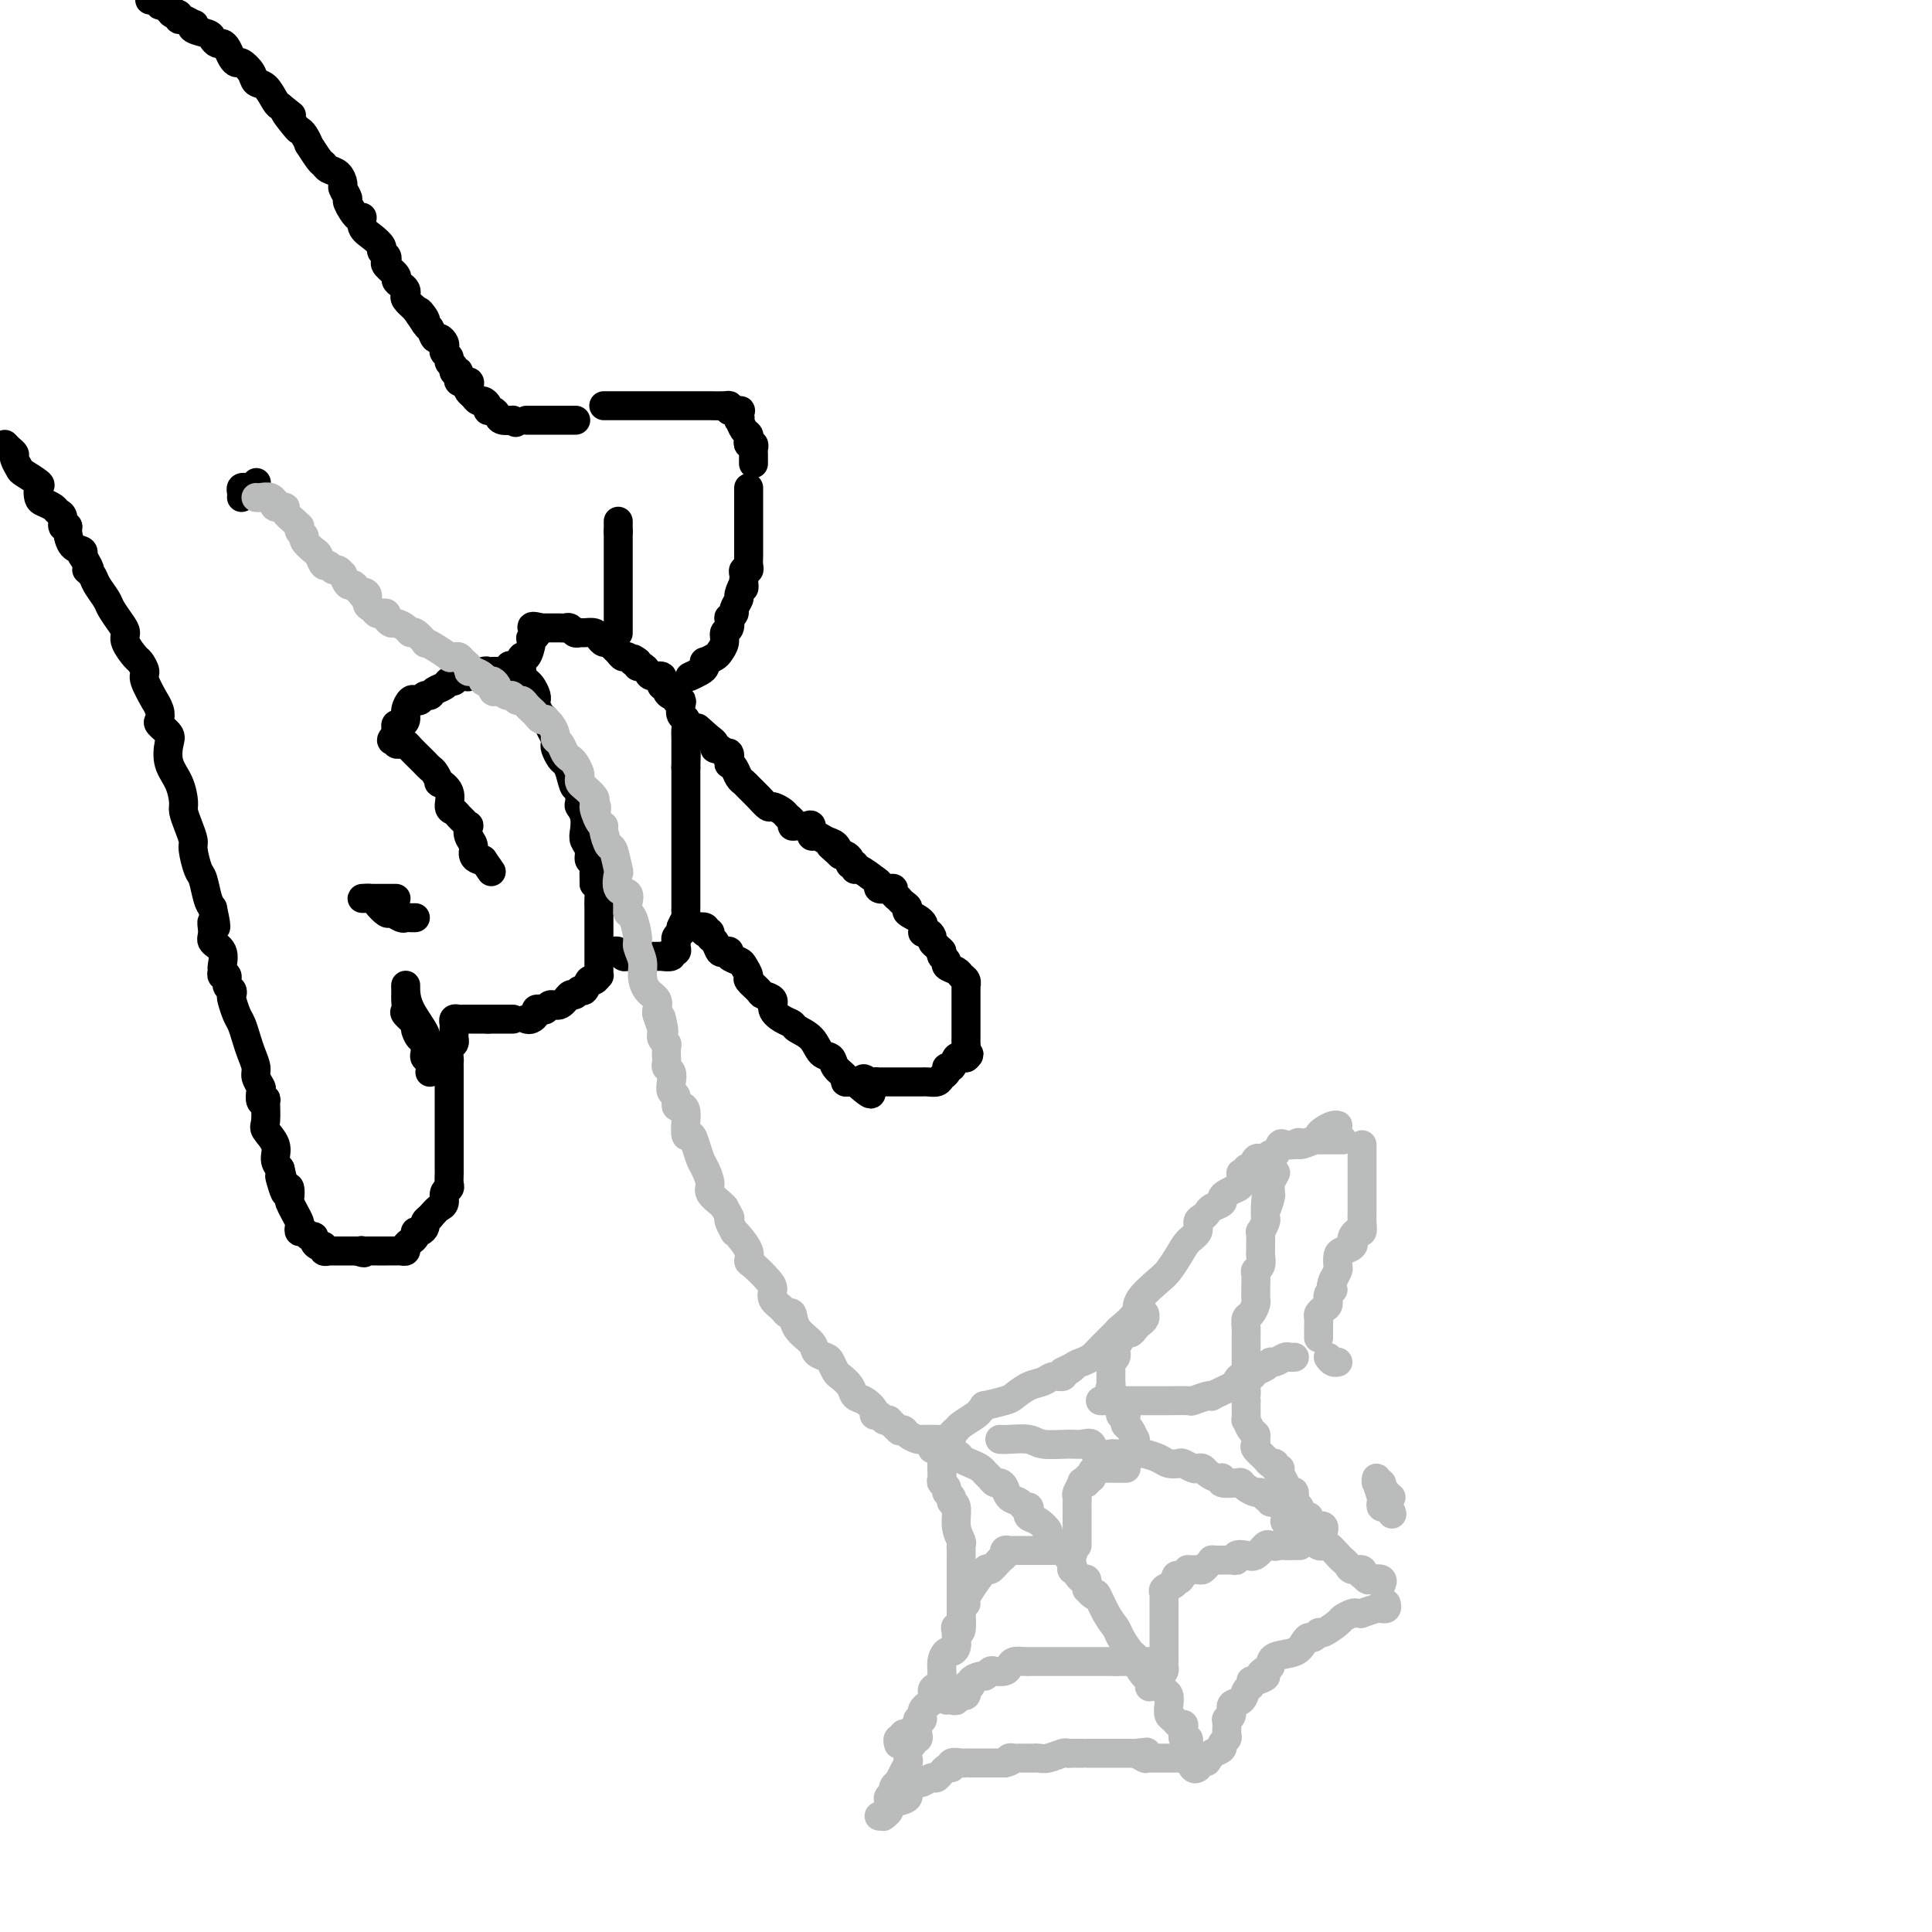 <svg viewBox='0 0 400 400' version='1.1' xmlns='http://www.w3.org/2000/svg' xmlns:xlink='http://www.w3.org/1999/xlink'><g fill='none' stroke='#000000' stroke-width='6' stroke-linecap='round' stroke-linejoin='round'><path d='M31,0c0.867,-0.112 1.734,-0.223 2,0c0.266,0.223 -0.070,0.782 0,1c0.070,0.218 0.544,0.096 1,0c0.456,-0.096 0.892,-0.165 1,0c0.108,0.165 -0.113,0.565 0,1c0.113,0.435 0.559,0.905 1,1c0.441,0.095 0.875,-0.186 1,0c0.125,0.186 -0.060,0.837 0,1c0.060,0.163 0.366,-0.164 1,0c0.634,0.164 1.595,0.817 2,1c0.405,0.183 0.255,-0.105 0,0c-0.255,0.105 -0.615,0.602 0,1c0.615,0.398 2.206,0.697 3,1c0.794,0.303 0.790,0.609 1,1c0.210,0.391 0.634,0.865 1,1c0.366,0.135 0.674,-0.071 1,0c0.326,0.071 0.669,0.417 1,1c0.331,0.583 0.651,1.403 1,2c0.349,0.597 0.726,0.970 1,1c0.274,0.030 0.444,-0.283 1,0c0.556,0.283 1.497,1.161 2,2c0.503,0.839 0.568,1.637 1,2c0.432,0.363 1.232,0.290 2,1c0.768,0.710 1.505,2.203 2,3c0.495,0.797 0.747,0.899 1,1'/><path d='M58,22c4.295,3.462 1.533,1.118 1,1c-0.533,-0.118 1.162,1.990 2,3c0.838,1.010 0.820,0.922 1,1c0.180,0.078 0.559,0.321 1,1c0.441,0.679 0.943,1.793 1,2c0.057,0.207 -0.332,-0.493 0,0c0.332,0.493 1.385,2.178 2,3c0.615,0.822 0.790,0.782 1,1c0.210,0.218 0.453,0.693 1,1c0.547,0.307 1.399,0.447 2,1c0.601,0.553 0.952,1.519 1,2c0.048,0.481 -0.207,0.477 0,1c0.207,0.523 0.877,1.572 1,2c0.123,0.428 -0.301,0.236 0,1c0.301,0.764 1.328,2.485 2,3c0.672,0.515 0.988,-0.174 1,0c0.012,0.174 -0.280,1.212 0,2c0.280,0.788 1.133,1.325 2,2c0.867,0.675 1.747,1.489 2,2c0.253,0.511 -0.121,0.718 0,1c0.121,0.282 0.735,0.639 1,1c0.265,0.361 0.179,0.727 0,1c-0.179,0.273 -0.451,0.454 0,1c0.451,0.546 1.624,1.456 2,2c0.376,0.544 -0.044,0.722 0,1c0.044,0.278 0.553,0.654 1,1c0.447,0.346 0.831,0.660 1,1c0.169,0.340 0.122,0.707 0,1c-0.122,0.293 -0.321,0.512 0,1c0.321,0.488 1.160,1.244 2,2'/><path d='M86,64c4.494,6.678 1.729,2.371 1,1c-0.729,-1.371 0.578,0.192 1,1c0.422,0.808 -0.041,0.860 0,1c0.041,0.140 0.586,0.366 1,1c0.414,0.634 0.698,1.675 1,2c0.302,0.325 0.621,-0.068 1,0c0.379,0.068 0.818,0.596 1,1c0.182,0.404 0.105,0.685 0,1c-0.105,0.315 -0.240,0.663 0,1c0.240,0.337 0.853,0.663 1,1c0.147,0.337 -0.173,0.687 0,1c0.173,0.313 0.838,0.591 1,1c0.162,0.409 -0.181,0.950 0,1c0.181,0.050 0.885,-0.390 1,0c0.115,0.390 -0.358,1.610 0,2c0.358,0.390 1.549,-0.049 2,0c0.451,0.049 0.162,0.587 0,1c-0.162,0.413 -0.197,0.702 0,1c0.197,0.298 0.626,0.606 1,1c0.374,0.394 0.691,0.875 1,1c0.309,0.125 0.608,-0.107 1,0c0.392,0.107 0.877,0.554 1,1c0.123,0.446 -0.117,0.890 0,1c0.117,0.110 0.592,-0.114 1,0c0.408,0.114 0.748,0.567 1,1c0.252,0.433 0.414,0.847 1,1c0.586,0.153 1.596,0.044 2,0c0.404,-0.044 0.202,-0.022 0,0'/><path d='M106,87c1.333,0.833 0.667,0.417 0,0'/><path d='M109,87c0.303,0.000 0.606,0.000 1,0c0.394,0.000 0.879,0.000 1,0c0.121,0.000 -0.121,0.000 0,0c0.121,0.000 0.606,0.000 1,0c0.394,0.000 0.697,0.000 1,0c0.303,0.000 0.605,0.000 1,0c0.395,0.000 0.884,0.000 1,0c0.116,0.000 -0.140,0.000 0,0c0.140,0.000 0.677,0.000 1,0c0.323,0.000 0.433,-0.000 1,0c0.567,0.000 1.591,0.000 2,0c0.409,-0.000 0.205,0.000 0,0'/><path d='M125,84c0.181,0.000 0.362,0.000 1,0c0.638,-0.000 1.734,-0.000 2,0c0.266,0.000 -0.299,0.000 0,0c0.299,-0.000 1.460,-0.000 2,0c0.540,0.000 0.459,0.000 1,0c0.541,-0.000 1.703,-0.000 2,0c0.297,0.000 -0.271,0.000 0,0c0.271,-0.000 1.382,-0.000 2,0c0.618,0.000 0.743,0.000 1,0c0.257,-0.000 0.646,-0.000 1,0c0.354,0.000 0.673,0.000 1,0c0.327,-0.000 0.663,-0.000 1,0c0.337,0.000 0.676,0.000 1,0c0.324,-0.000 0.634,-0.000 1,0c0.366,0.000 0.788,0.000 1,0c0.212,-0.000 0.215,-0.001 1,0c0.785,0.001 2.354,0.003 3,0c0.646,-0.003 0.369,-0.011 1,0c0.631,0.011 2.170,0.041 3,0c0.830,-0.041 0.951,-0.155 1,0c0.049,0.155 0.024,0.577 0,1'/><path d='M151,85c4.189,0.112 1.661,-0.107 1,0c-0.661,0.107 0.545,0.539 1,1c0.455,0.461 0.161,0.949 0,1c-0.161,0.051 -0.188,-0.336 0,0c0.188,0.336 0.590,1.396 1,2c0.410,0.604 0.828,0.753 1,1c0.172,0.247 0.099,0.591 0,1c-0.099,0.409 -0.223,0.883 0,1c0.223,0.117 0.792,-0.123 1,0c0.208,0.123 0.056,0.607 0,1c-0.056,0.393 -0.015,0.693 0,1c0.015,0.307 0.004,0.621 0,1c-0.004,0.379 -0.001,0.823 0,1c0.001,0.177 0.001,0.089 0,0'/><path d='M1,92c0.302,0.325 0.603,0.649 1,1c0.397,0.351 0.888,0.728 1,1c0.112,0.272 -0.156,0.439 0,1c0.156,0.561 0.735,1.516 1,2c0.265,0.484 0.217,0.497 1,1c0.783,0.503 2.399,1.497 3,2c0.601,0.503 0.188,0.516 0,1c-0.188,0.484 -0.151,1.438 0,2c0.151,0.562 0.418,0.733 1,1c0.582,0.267 1.480,0.632 2,1c0.520,0.368 0.661,0.741 1,1c0.339,0.259 0.877,0.406 1,1c0.123,0.594 -0.170,1.637 0,2c0.170,0.363 0.802,0.048 1,0c0.198,-0.048 -0.040,0.173 0,1c0.040,0.827 0.357,2.261 1,3c0.643,0.739 1.612,0.783 2,1c0.388,0.217 0.194,0.609 0,1'/><path d='M17,115c2.649,4.198 1.272,3.193 1,3c-0.272,-0.193 0.560,0.427 1,1c0.440,0.573 0.486,1.098 1,2c0.514,0.902 1.495,2.180 2,3c0.505,0.820 0.535,1.183 1,2c0.465,0.817 1.367,2.088 2,3c0.633,0.912 0.997,1.467 1,2c0.003,0.533 -0.355,1.046 0,2c0.355,0.954 1.423,2.348 2,3c0.577,0.652 0.661,0.562 1,1c0.339,0.438 0.932,1.405 1,2c0.068,0.595 -0.388,0.818 0,2c0.388,1.182 1.619,3.324 2,4c0.381,0.676 -0.087,-0.114 0,0c0.087,0.114 0.728,1.131 1,2c0.272,0.869 0.176,1.590 0,2c-0.176,0.410 -0.433,0.510 0,1c0.433,0.490 1.556,1.371 2,2c0.444,0.629 0.209,1.007 0,2c-0.209,0.993 -0.393,2.600 0,4c0.393,1.400 1.363,2.592 2,4c0.637,1.408 0.940,3.032 1,4c0.060,0.968 -0.125,1.278 0,2c0.125,0.722 0.558,1.854 1,3c0.442,1.146 0.892,2.306 1,3c0.108,0.694 -0.126,0.921 0,2c0.126,1.079 0.611,3.011 1,4c0.389,0.989 0.682,1.036 1,2c0.318,0.964 0.662,2.847 1,4c0.338,1.153 0.669,1.577 1,2'/><path d='M44,188c1.384,6.154 0.342,3.540 0,3c-0.342,-0.540 0.014,0.992 0,2c-0.014,1.008 -0.397,1.490 0,2c0.397,0.510 1.575,1.049 2,2c0.425,0.951 0.099,2.314 0,3c-0.099,0.686 0.030,0.694 0,1c-0.030,0.306 -0.218,0.908 0,1c0.218,0.092 0.842,-0.328 1,0c0.158,0.328 -0.151,1.404 0,2c0.151,0.596 0.761,0.711 1,1c0.239,0.289 0.105,0.752 0,1c-0.105,0.248 -0.183,0.282 0,1c0.183,0.718 0.628,2.122 1,3c0.372,0.878 0.673,1.232 1,2c0.327,0.768 0.680,1.950 1,3c0.320,1.050 0.608,1.968 1,3c0.392,1.032 0.889,2.179 1,3c0.111,0.821 -0.163,1.317 0,2c0.163,0.683 0.761,1.552 1,2c0.239,0.448 0.117,0.473 0,1c-0.117,0.527 -0.230,1.554 0,2c0.230,0.446 0.801,0.310 1,0c0.199,-0.310 0.024,-0.795 0,0c-0.024,0.795 0.101,2.871 0,4c-0.101,1.129 -0.429,1.313 0,2c0.429,0.687 1.616,1.877 2,3c0.384,1.123 -0.033,2.178 0,3c0.033,0.822 0.517,1.411 1,2'/><path d='M58,242c2.121,8.754 0.424,3.640 0,2c-0.424,-1.640 0.425,0.193 1,1c0.575,0.807 0.876,0.587 1,1c0.124,0.413 0.072,1.458 0,2c-0.072,0.542 -0.164,0.580 0,1c0.164,0.420 0.583,1.222 1,2c0.417,0.778 0.832,1.533 1,2c0.168,0.467 0.087,0.646 0,1c-0.087,0.354 -0.182,0.882 0,1c0.182,0.118 0.640,-0.175 1,0c0.360,0.175 0.622,0.816 1,1c0.378,0.184 0.871,-0.091 1,0c0.129,0.091 -0.105,0.546 0,1c0.105,0.454 0.549,0.906 1,1c0.451,0.094 0.908,-0.171 1,0c0.092,0.171 -0.183,0.778 0,1c0.183,0.222 0.823,0.060 1,0c0.177,-0.060 -0.108,-0.016 0,0c0.108,0.016 0.609,0.004 1,0c0.391,-0.004 0.672,-0.001 1,0c0.328,0.001 0.704,0.000 1,0c0.296,-0.000 0.513,-0.000 1,0c0.487,0.000 1.243,0.000 2,0'/><path d='M74,259c2.095,0.774 1.334,0.207 1,0c-0.334,-0.207 -0.239,-0.056 0,0c0.239,0.056 0.624,0.015 1,0c0.376,-0.015 0.745,-0.004 1,0c0.255,0.004 0.397,0.001 1,0c0.603,-0.001 1.667,-0.001 2,0c0.333,0.001 -0.064,0.001 0,0c0.064,-0.001 0.591,-0.003 1,0c0.409,0.003 0.701,0.012 1,0c0.299,-0.012 0.606,-0.044 1,0c0.394,0.044 0.875,0.166 1,0c0.125,-0.166 -0.107,-0.618 0,-1c0.107,-0.382 0.555,-0.694 1,-1c0.445,-0.306 0.889,-0.607 1,-1c0.111,-0.393 -0.111,-0.879 0,-1c0.111,-0.121 0.556,0.122 1,0c0.444,-0.122 0.889,-0.610 1,-1c0.111,-0.390 -0.111,-0.683 0,-1c0.111,-0.317 0.556,-0.659 1,-1'/><path d='M89,252c1.316,-1.504 1.607,-1.764 2,-2c0.393,-0.236 0.890,-0.448 1,-1c0.110,-0.552 -0.167,-1.443 0,-2c0.167,-0.557 0.777,-0.779 1,-1c0.223,-0.221 0.060,-0.441 0,-1c-0.060,-0.559 -0.016,-1.458 0,-2c0.016,-0.542 0.004,-0.727 0,-1c-0.004,-0.273 -0.001,-0.633 0,-1c0.001,-0.367 0.000,-0.742 0,-1c-0.000,-0.258 -0.000,-0.398 0,-1c0.000,-0.602 0.000,-1.667 0,-2c-0.000,-0.333 -0.000,0.064 0,0c0.000,-0.064 0.000,-0.590 0,-1c-0.000,-0.410 -0.000,-0.705 0,-1c0.000,-0.295 0.000,-0.589 0,-1c-0.000,-0.411 -0.000,-0.939 0,-1c0.000,-0.061 0.000,0.345 0,0c-0.000,-0.345 -0.000,-1.440 0,-2c0.000,-0.560 0.000,-0.584 0,-1c-0.000,-0.416 -0.000,-1.225 0,-2c0.000,-0.775 0.000,-1.516 0,-2c-0.000,-0.484 -0.000,-0.710 0,-1c0.000,-0.290 0.000,-0.645 0,-1'/><path d='M93,224c-0.000,-3.058 -0.001,-1.205 0,-1c0.001,0.205 0.004,-1.240 0,-2c-0.004,-0.760 -0.015,-0.834 0,-1c0.015,-0.166 0.057,-0.422 0,-1c-0.057,-0.578 -0.211,-1.478 0,-2c0.211,-0.522 0.789,-0.665 1,-1c0.211,-0.335 0.057,-0.863 0,-1c-0.057,-0.137 -0.016,0.117 0,0c0.016,-0.117 0.007,-0.606 0,-1c-0.007,-0.394 -0.013,-0.694 0,-1c0.013,-0.306 0.046,-0.618 0,-1c-0.046,-0.382 -0.171,-0.834 0,-1c0.171,-0.166 0.636,-0.044 1,0c0.364,0.044 0.626,0.012 1,0c0.374,-0.012 0.860,-0.003 1,0c0.140,0.003 -0.066,0.001 0,0c0.066,-0.001 0.402,-0.000 1,0c0.598,0.000 1.456,0.000 2,0c0.544,-0.000 0.772,-0.000 1,0'/><path d='M101,211c1.256,0.000 0.897,0.000 1,0c0.103,0.000 0.667,0.000 1,0c0.333,-0.000 0.436,0.000 1,0c0.564,0.000 1.590,0.000 2,0c0.410,0.000 0.205,0.000 0,0'/><path d='M109,211c0.303,0.084 0.606,0.167 1,0c0.394,-0.167 0.878,-0.585 1,-1c0.122,-0.415 -0.119,-0.827 0,-1c0.119,-0.173 0.599,-0.107 1,0c0.401,0.107 0.723,0.254 1,0c0.277,-0.254 0.508,-0.910 1,-1c0.492,-0.090 1.245,0.384 2,0c0.755,-0.384 1.512,-1.627 2,-2c0.488,-0.373 0.708,0.126 1,0c0.292,-0.126 0.656,-0.875 1,-1c0.344,-0.125 0.666,0.374 1,0c0.334,-0.374 0.678,-1.620 1,-2c0.322,-0.380 0.622,0.107 1,0c0.378,-0.107 0.833,-0.806 1,-1c0.167,-0.194 0.045,0.118 0,0c-0.045,-0.118 -0.012,-0.664 0,-1c0.012,-0.336 0.003,-0.461 0,-1c-0.003,-0.539 -0.001,-1.492 0,-2c0.001,-0.508 0.000,-0.570 0,-1c-0.000,-0.430 -0.000,-1.228 0,-2c0.000,-0.772 0.000,-1.516 0,-2c-0.000,-0.484 0.000,-0.706 0,-1c-0.000,-0.294 -0.000,-0.659 0,-1c0.000,-0.341 0.001,-0.658 0,-1c-0.001,-0.342 -0.003,-0.708 0,-1c0.003,-0.292 0.011,-0.511 0,-1c-0.011,-0.489 -0.041,-1.247 0,-2c0.041,-0.753 0.155,-1.501 0,-2c-0.155,-0.499 -0.577,-0.750 -1,-1'/><path d='M123,183c-0.017,-3.435 -0.061,-2.023 0,-2c0.061,0.023 0.226,-1.344 0,-2c-0.226,-0.656 -0.844,-0.602 -1,-1c-0.156,-0.398 0.151,-1.249 0,-2c-0.151,-0.751 -0.759,-1.403 -1,-2c-0.241,-0.597 -0.116,-1.139 0,-2c0.116,-0.861 0.224,-2.042 0,-3c-0.224,-0.958 -0.781,-1.692 -1,-2c-0.219,-0.308 -0.100,-0.191 0,-1c0.100,-0.809 0.182,-2.544 0,-3c-0.182,-0.456 -0.627,0.369 -1,0c-0.373,-0.369 -0.675,-1.930 -1,-3c-0.325,-1.070 -0.675,-1.648 -1,-2c-0.325,-0.352 -0.626,-0.478 -1,-1c-0.374,-0.522 -0.821,-1.439 -1,-2c-0.179,-0.561 -0.089,-0.765 0,-1c0.089,-0.235 0.178,-0.500 0,-1c-0.178,-0.500 -0.622,-1.234 -1,-2c-0.378,-0.766 -0.690,-1.564 -1,-2c-0.310,-0.436 -0.618,-0.511 -1,-1c-0.382,-0.489 -0.837,-1.392 -1,-2c-0.163,-0.608 -0.032,-0.922 0,-1c0.032,-0.078 -0.033,0.081 0,0c0.033,-0.081 0.163,-0.400 0,-1c-0.163,-0.600 -0.621,-1.480 -1,-2c-0.379,-0.520 -0.679,-0.678 -1,-1c-0.321,-0.322 -0.663,-0.806 -1,-1c-0.337,-0.194 -0.668,-0.097 -1,0'/><path d='M107,140c-2.250,-3.785 -1.377,-1.746 -1,-1c0.377,0.746 0.256,0.200 0,0c-0.256,-0.200 -0.647,-0.053 -1,0c-0.353,0.053 -0.670,0.013 -1,0c-0.330,-0.013 -0.675,0.000 -1,0c-0.325,-0.000 -0.632,-0.014 -1,0c-0.368,0.014 -0.799,0.055 -1,0c-0.201,-0.055 -0.172,-0.207 -1,0c-0.828,0.207 -2.512,0.773 -3,1c-0.488,0.227 0.221,0.117 0,0c-0.221,-0.117 -1.372,-0.239 -2,0c-0.628,0.239 -0.731,0.839 -1,1c-0.269,0.161 -0.702,-0.115 -1,0c-0.298,0.115 -0.461,0.623 -1,1c-0.539,0.377 -1.454,0.623 -2,1c-0.546,0.377 -0.723,0.884 -1,1c-0.277,0.116 -0.652,-0.159 -1,0c-0.348,0.159 -0.667,0.753 -1,1c-0.333,0.247 -0.681,0.147 -1,0c-0.319,-0.147 -0.611,-0.341 -1,0c-0.389,0.341 -0.875,1.219 -1,2c-0.125,0.781 0.110,1.466 0,2c-0.110,0.534 -0.566,0.916 -1,1c-0.434,0.084 -0.848,-0.131 -1,0c-0.152,0.131 -0.044,0.609 0,1c0.044,0.391 0.022,0.696 0,1'/><path d='M82,152c-1.860,1.944 -0.509,1.305 0,1c0.509,-0.305 0.177,-0.276 0,0c-0.177,0.276 -0.199,0.798 0,1c0.199,0.202 0.618,0.082 1,0c0.382,-0.082 0.729,-0.128 1,0c0.271,0.128 0.468,0.430 1,1c0.532,0.570 1.399,1.408 2,2c0.601,0.592 0.936,0.937 1,1c0.064,0.063 -0.143,-0.156 0,0c0.143,0.156 0.634,0.688 1,1c0.366,0.312 0.605,0.406 1,1c0.395,0.594 0.946,1.689 1,2c0.054,0.311 -0.389,-0.162 0,0c0.389,0.162 1.610,0.960 2,2c0.390,1.040 -0.049,2.321 0,3c0.049,0.679 0.588,0.755 1,1c0.412,0.245 0.698,0.660 1,1c0.302,0.340 0.621,0.605 1,1c0.379,0.395 0.819,0.922 1,1c0.181,0.078 0.104,-0.291 0,0c-0.104,0.291 -0.235,1.241 0,2c0.235,0.759 0.836,1.327 1,2c0.164,0.673 -0.110,1.450 0,2c0.110,0.550 0.603,0.871 1,1c0.397,0.129 0.699,0.064 1,0'/><path d='M100,178c3.000,4.333 1.500,2.167 0,0'/><path d='M127,197c0.333,-0.113 0.667,-0.226 1,0c0.333,0.226 0.667,0.793 1,1c0.333,0.207 0.666,0.056 1,0c0.334,-0.056 0.670,-0.015 1,0c0.330,0.015 0.653,0.004 1,0c0.347,-0.004 0.718,-0.001 1,0c0.282,0.001 0.476,0.001 1,0c0.524,-0.001 1.379,-0.004 2,0c0.621,0.004 1.007,0.016 1,0c-0.007,-0.016 -0.408,-0.060 0,0c0.408,0.060 1.626,0.223 2,0c0.374,-0.223 -0.097,-0.833 0,-1c0.097,-0.167 0.762,0.109 1,0c0.238,-0.109 0.050,-0.603 0,-1c-0.050,-0.397 0.039,-0.698 0,-1c-0.039,-0.302 -0.206,-0.607 0,-1c0.206,-0.393 0.786,-0.875 1,-1c0.214,-0.125 0.061,0.107 0,0c-0.061,-0.107 -0.031,-0.554 0,-1'/><path d='M141,192c0.536,-1.333 0.876,-1.667 1,-2c0.124,-0.333 0.033,-0.667 0,-1c-0.033,-0.333 -0.009,-0.667 0,-1c0.009,-0.333 0.002,-0.667 0,-1c-0.002,-0.333 -0.001,-0.665 0,-1c0.001,-0.335 0.000,-0.672 0,-1c-0.000,-0.328 -0.000,-0.646 0,-1c0.000,-0.354 0.000,-0.743 0,-1c-0.000,-0.257 -0.000,-0.382 0,-1c0.000,-0.618 0.000,-1.728 0,-2c-0.000,-0.272 -0.000,0.296 0,0c0.000,-0.296 0.000,-1.454 0,-2c-0.000,-0.546 -0.000,-0.478 0,-1c0.000,-0.522 0.000,-1.632 0,-2c-0.000,-0.368 -0.000,0.005 0,0c0.000,-0.005 0.000,-0.390 0,-1c-0.000,-0.610 -0.000,-1.445 0,-2c0.000,-0.555 0.000,-0.831 0,-1c-0.000,-0.169 -0.000,-0.230 0,-1c0.000,-0.770 0.000,-2.247 0,-3c-0.000,-0.753 -0.000,-0.780 0,-1c0.000,-0.220 0.000,-0.631 0,-1c-0.000,-0.369 -0.000,-0.694 0,-1c0.000,-0.306 0.000,-0.593 0,-1c0.000,-0.407 -0.000,-0.934 0,-1c0.000,-0.066 0.000,0.328 0,0c0.000,-0.328 0.000,-1.380 0,-2c0.000,-0.620 0.000,-0.810 0,-1'/><path d='M142,159c0.155,-5.362 0.042,-2.266 0,-1c-0.042,1.266 -0.011,0.701 0,0c0.011,-0.701 0.004,-1.540 0,-2c-0.004,-0.460 -0.005,-0.542 0,-1c0.005,-0.458 0.015,-1.292 0,-2c-0.015,-0.708 -0.056,-1.290 0,-2c0.056,-0.710 0.207,-1.548 0,-2c-0.207,-0.452 -0.773,-0.517 -1,-1c-0.227,-0.483 -0.116,-1.382 0,-2c0.116,-0.618 0.237,-0.953 0,-1c-0.237,-0.047 -0.833,0.194 -1,0c-0.167,-0.194 0.095,-0.821 0,-1c-0.095,-0.179 -0.547,0.092 -1,0c-0.453,-0.092 -0.906,-0.545 -1,-1c-0.094,-0.455 0.173,-0.910 0,-1c-0.173,-0.090 -0.785,0.187 -1,0c-0.215,-0.187 -0.032,-0.837 0,-1c0.032,-0.163 -0.085,0.163 0,0c0.085,-0.163 0.373,-0.813 0,-1c-0.373,-0.187 -1.407,0.091 -2,0c-0.593,-0.091 -0.747,-0.550 -1,-1c-0.253,-0.450 -0.607,-0.890 -1,-1c-0.393,-0.110 -0.827,0.112 -1,0c-0.173,-0.112 -0.087,-0.556 0,-1'/><path d='M132,137c-1.571,-1.328 -0.998,-0.148 -1,0c-0.002,0.148 -0.578,-0.735 -1,-1c-0.422,-0.265 -0.690,0.087 -1,0c-0.310,-0.087 -0.661,-0.615 -1,-1c-0.339,-0.385 -0.667,-0.629 -1,-1c-0.333,-0.371 -0.670,-0.870 -1,-1c-0.330,-0.130 -0.652,0.108 -1,0c-0.348,-0.108 -0.723,-0.564 -1,-1c-0.277,-0.436 -0.455,-0.853 -1,-1c-0.545,-0.147 -1.455,-0.025 -2,0c-0.545,0.025 -0.723,-0.046 -1,0c-0.277,0.046 -0.653,0.208 -1,0c-0.347,-0.208 -0.667,-0.788 -1,-1c-0.333,-0.212 -0.681,-0.057 -1,0c-0.319,0.057 -0.610,0.015 -1,0c-0.390,-0.015 -0.878,-0.004 -1,0c-0.122,0.004 0.122,0.001 0,0c-0.122,-0.001 -0.610,-0.000 -1,0c-0.390,0.000 -0.683,0.000 -1,0c-0.317,-0.000 -0.659,-0.000 -1,0'/><path d='M112,130c-3.257,-0.914 -1.398,0.299 -1,1c0.398,0.701 -0.664,0.888 -1,1c-0.336,0.112 0.054,0.148 0,1c-0.054,0.852 -0.550,2.519 -1,3c-0.450,0.481 -0.853,-0.225 -1,0c-0.147,0.225 -0.040,1.381 0,2c0.040,0.619 0.011,0.702 0,1c-0.011,0.298 -0.003,0.811 0,1c0.003,0.189 0.001,0.054 0,0c-0.001,-0.054 -0.000,-0.027 0,0'/><path d='M144,192c0.837,-0.111 1.673,-0.223 2,0c0.327,0.223 0.143,0.779 0,1c-0.143,0.221 -0.245,0.105 0,0c0.245,-0.105 0.839,-0.200 1,0c0.161,0.200 -0.110,0.694 0,1c0.110,0.306 0.602,0.425 1,1c0.398,0.575 0.702,1.607 1,2c0.298,0.393 0.590,0.146 1,0c0.410,-0.146 0.937,-0.190 1,0c0.063,0.190 -0.339,0.613 0,1c0.339,0.387 1.418,0.737 2,1c0.582,0.263 0.665,0.438 1,1c0.335,0.562 0.921,1.512 1,2c0.079,0.488 -0.348,0.515 0,1c0.348,0.485 1.472,1.429 2,2c0.528,0.571 0.460,0.769 1,1c0.540,0.231 1.687,0.495 2,1c0.313,0.505 -0.208,1.250 0,2c0.208,0.750 1.143,1.504 2,2c0.857,0.496 1.634,0.734 2,1c0.366,0.266 0.320,0.560 1,1c0.680,0.440 2.085,1.024 3,2c0.915,0.976 1.341,2.342 2,3c0.659,0.658 1.553,0.607 2,1c0.447,0.393 0.449,1.230 1,2c0.551,0.770 1.650,1.474 2,2c0.350,0.526 -0.051,0.873 0,1c0.051,0.127 0.552,0.034 1,0c0.448,-0.034 0.842,-0.010 1,0c0.158,0.010 0.079,0.005 0,0'/><path d='M177,224c5.509,4.950 2.782,1.326 2,0c-0.782,-1.326 0.382,-0.355 1,0c0.618,0.355 0.690,0.095 1,0c0.310,-0.095 0.856,-0.026 1,0c0.144,0.026 -0.115,0.007 0,0c0.115,-0.007 0.603,-0.002 1,0c0.397,0.002 0.701,0.000 1,0c0.299,-0.000 0.591,-0.000 1,0c0.409,0.000 0.935,0.000 1,0c0.065,-0.000 -0.333,-0.000 0,0c0.333,0.000 1.395,0.000 2,0c0.605,-0.000 0.753,-0.000 1,0c0.247,0.000 0.595,0.001 1,0c0.405,-0.001 0.868,-0.003 1,0c0.132,0.003 -0.066,0.012 0,0c0.066,-0.012 0.395,-0.046 1,0c0.605,0.046 1.486,0.172 2,0c0.514,-0.172 0.663,-0.642 1,-1c0.337,-0.358 0.864,-0.604 1,-1c0.136,-0.396 -0.118,-0.943 0,-1c0.118,-0.057 0.609,0.377 1,0c0.391,-0.377 0.682,-1.563 1,-2c0.318,-0.437 0.662,-0.125 1,0c0.338,0.125 0.669,0.062 1,0'/><path d='M200,219c1.238,-0.951 0.332,-0.829 0,-1c-0.332,-0.171 -0.089,-0.636 0,-1c0.089,-0.364 0.024,-0.626 0,-1c-0.024,-0.374 -0.006,-0.859 0,-1c0.006,-0.141 0.002,0.063 0,0c-0.002,-0.063 -0.000,-0.393 0,-1c0.000,-0.607 0.000,-1.491 0,-2c-0.000,-0.509 0.000,-0.641 0,-1c-0.000,-0.359 -0.000,-0.943 0,-2c0.000,-1.057 0.001,-2.588 0,-3c-0.001,-0.412 -0.004,0.293 0,0c0.004,-0.293 0.013,-1.584 0,-2c-0.013,-0.416 -0.050,0.043 0,0c0.050,-0.043 0.186,-0.589 0,-1c-0.186,-0.411 -0.695,-0.687 -1,-1c-0.305,-0.313 -0.408,-0.661 -1,-1c-0.592,-0.339 -1.674,-0.668 -2,-1c-0.326,-0.332 0.105,-0.666 0,-1c-0.105,-0.334 -0.744,-0.667 -1,-1c-0.256,-0.333 -0.128,-0.667 0,-1'/><path d='M195,197c-0.730,-0.881 -0.055,-0.082 0,0c0.055,0.082 -0.512,-0.551 -1,-1c-0.488,-0.449 -0.898,-0.715 -1,-1c-0.102,-0.285 0.105,-0.591 0,-1c-0.105,-0.409 -0.521,-0.922 -1,-1c-0.479,-0.078 -1.021,0.278 -1,0c0.021,-0.278 0.604,-1.189 0,-2c-0.604,-0.811 -2.395,-1.523 -3,-2c-0.605,-0.477 -0.022,-0.719 0,-1c0.022,-0.281 -0.515,-0.601 -1,-1c-0.485,-0.399 -0.916,-0.878 -1,-1c-0.084,-0.122 0.180,0.112 0,0c-0.180,-0.112 -0.804,-0.569 -1,-1c-0.196,-0.431 0.038,-0.835 0,-1c-0.038,-0.165 -0.346,-0.090 -1,0c-0.654,0.090 -1.654,0.197 -2,0c-0.346,-0.197 -0.039,-0.698 0,-1c0.039,-0.302 -0.190,-0.406 -1,-1c-0.810,-0.594 -2.202,-1.679 -3,-2c-0.798,-0.321 -1.001,0.120 -1,0c0.001,-0.120 0.208,-0.803 0,-1c-0.208,-0.197 -0.829,0.092 -1,0c-0.171,-0.092 0.108,-0.563 0,-1c-0.108,-0.437 -0.602,-0.839 -1,-1c-0.398,-0.161 -0.699,-0.080 -1,0'/><path d='M174,177c-3.500,-3.271 -1.751,-1.449 -1,-1c0.751,0.449 0.503,-0.476 0,-1c-0.503,-0.524 -1.261,-0.648 -2,-1c-0.739,-0.352 -1.458,-0.932 -2,-1c-0.542,-0.068 -0.906,0.375 -1,0c-0.094,-0.375 0.081,-1.567 0,-2c-0.081,-0.433 -0.417,-0.105 -1,0c-0.583,0.105 -1.412,-0.013 -2,0c-0.588,0.013 -0.935,0.157 -1,0c-0.065,-0.157 0.152,-0.615 0,-1c-0.152,-0.385 -0.673,-0.697 -1,-1c-0.327,-0.303 -0.458,-0.595 -1,-1c-0.542,-0.405 -1.493,-0.921 -2,-1c-0.507,-0.079 -0.570,0.278 -1,0c-0.430,-0.278 -1.228,-1.191 -2,-2c-0.772,-0.809 -1.517,-1.513 -2,-2c-0.483,-0.487 -0.704,-0.755 -1,-1c-0.296,-0.245 -0.667,-0.466 -1,-1c-0.333,-0.534 -0.628,-1.382 -1,-2c-0.372,-0.618 -0.820,-1.007 -1,-1c-0.180,0.007 -0.091,0.409 0,0c0.091,-0.409 0.183,-1.629 0,-2c-0.183,-0.371 -0.640,0.108 -1,0c-0.360,-0.108 -0.622,-0.802 -1,-1c-0.378,-0.198 -0.871,0.101 -1,0c-0.129,-0.101 0.106,-0.600 0,-1c-0.106,-0.400 -0.553,-0.700 -1,-1'/><path d='M147,153c-4.500,-4.000 -2.250,-2.000 0,0'/><path d='M155,101c-0.000,0.355 -0.000,0.711 0,1c0.000,0.289 0.000,0.512 0,1c-0.000,0.488 -0.000,1.242 0,2c0.000,0.758 0.000,1.520 0,2c-0.000,0.480 -0.000,0.678 0,1c0.000,0.322 0.000,0.768 0,1c-0.000,0.232 -0.000,0.251 0,1c0.000,0.749 0.001,2.229 0,3c-0.001,0.771 -0.004,0.833 0,1c0.004,0.167 0.015,0.440 0,1c-0.015,0.560 -0.057,1.407 0,2c0.057,0.593 0.211,0.932 0,1c-0.211,0.068 -0.788,-0.136 -1,0c-0.212,0.136 -0.061,0.610 0,1c0.061,0.390 0.030,0.695 0,1'/><path d='M154,120c-0.089,3.053 0.187,1.185 0,1c-0.187,-0.185 -0.838,1.314 -1,2c-0.162,0.686 0.167,0.560 0,1c-0.167,0.440 -0.828,1.445 -1,2c-0.172,0.555 0.146,0.659 0,1c-0.146,0.341 -0.756,0.920 -1,1c-0.244,0.080 -0.121,-0.340 0,0c0.121,0.340 0.241,1.439 0,2c-0.241,0.561 -0.843,0.585 -1,1c-0.157,0.415 0.129,1.221 0,2c-0.129,0.779 -0.675,1.532 -1,2c-0.325,0.468 -0.429,0.650 -1,1c-0.571,0.350 -1.611,0.868 -2,1c-0.389,0.132 -0.129,-0.122 0,0c0.129,0.122 0.127,0.620 0,1c-0.127,0.380 -0.380,0.641 -1,1c-0.620,0.359 -1.606,0.817 -2,1c-0.394,0.183 -0.197,0.092 0,0'/><path d='M128,131c0.000,0.089 0.000,0.178 0,0c0.000,-0.178 0.000,-0.624 0,-1c0.000,-0.376 0.000,-0.682 0,-1c0.000,-0.318 0.000,-0.648 0,-1c0.000,-0.352 0.000,-0.724 0,-1c0.000,-0.276 -0.000,-0.454 0,-1c0.000,-0.546 0.000,-1.459 0,-2c0.000,-0.541 0.000,-0.708 0,-1c0.000,-0.292 0.000,-0.709 0,-1c0.000,-0.291 -0.000,-0.458 0,-1c0.000,-0.542 0.000,-1.460 0,-2c-0.000,-0.540 -0.000,-0.703 0,-1c0.000,-0.297 0.000,-0.727 0,-1c-0.000,-0.273 0.000,-0.388 0,-1c0.000,-0.612 0.000,-1.722 0,-2c-0.000,-0.278 -0.000,0.276 0,0c0.000,-0.276 0.000,-1.382 0,-2c-0.000,-0.618 -0.000,-0.748 0,-1c0.000,-0.252 0.000,-0.626 0,-1'/><path d='M128,110c0.000,-3.489 0.000,-1.711 0,-1c0.000,0.711 0.000,0.356 0,0'/><path d='M86,190c-0.325,0.009 -0.649,0.018 -1,0c-0.351,-0.018 -0.728,-0.064 -1,0c-0.272,0.064 -0.439,0.238 -1,0c-0.561,-0.238 -1.518,-0.887 -2,-1c-0.482,-0.113 -0.490,0.309 -1,0c-0.510,-0.309 -1.521,-1.351 -2,-2c-0.479,-0.649 -0.427,-0.906 -1,-1c-0.573,-0.094 -1.772,-0.025 -2,0c-0.228,0.025 0.516,0.007 1,0c0.484,-0.007 0.707,-0.002 1,0c0.293,0.002 0.657,0.000 1,0c0.343,-0.000 0.667,-0.000 1,0c0.333,0.000 0.677,0.000 1,0c0.323,-0.000 0.625,-0.000 1,0c0.375,0.000 0.821,0.000 1,0c0.179,-0.000 0.089,-0.000 0,0'/><path d='M89,222c0.113,-0.756 0.226,-1.512 0,-2c-0.226,-0.488 -0.792,-0.710 -1,-1c-0.208,-0.290 -0.058,-0.650 0,-1c0.058,-0.350 0.025,-0.689 0,-1c-0.025,-0.311 -0.043,-0.593 0,-1c0.043,-0.407 0.148,-0.939 0,-1c-0.148,-0.061 -0.547,0.350 -1,0c-0.453,-0.350 -0.958,-1.459 -1,-2c-0.042,-0.541 0.381,-0.512 0,-1c-0.381,-0.488 -1.566,-1.492 -2,-2c-0.434,-0.508 -0.116,-0.518 0,-1c0.116,-0.482 0.031,-1.435 0,-2c-0.031,-0.565 -0.008,-0.744 0,-1c0.008,-0.256 -0.001,-0.591 0,-1c0.001,-0.409 0.010,-0.891 0,-1c-0.010,-0.109 -0.039,0.156 0,1c0.039,0.844 0.144,2.267 1,4c0.856,1.733 2.461,3.774 3,5c0.539,1.226 0.011,1.636 0,2c-0.011,0.364 0.494,0.682 1,1'/><path d='M89,217c0.778,2.244 0.222,1.356 0,1c-0.222,-0.356 -0.111,-0.178 0,0'/><path d='M50,103c0.024,-0.312 0.049,-0.623 0,-1c-0.049,-0.377 -0.171,-0.819 0,-1c0.171,-0.181 0.634,-0.101 1,0c0.366,0.101 0.634,0.223 1,0c0.366,-0.223 0.829,-0.791 1,-1c0.171,-0.209 0.049,-0.060 0,0c-0.049,0.060 -0.024,0.030 0,0'/></g>
<g fill='none' stroke='#BABBBB' stroke-width='6' stroke-linecap='round' stroke-linejoin='round'><path d='M53,103c0.225,0.033 0.451,0.065 1,0c0.549,-0.065 1.423,-0.228 2,0c0.577,0.228 0.857,0.848 1,1c0.143,0.152 0.150,-0.163 0,0c-0.150,0.163 -0.457,0.804 0,1c0.457,0.196 1.678,-0.053 2,0c0.322,0.053 -0.255,0.410 0,1c0.255,0.590 1.340,1.415 2,2c0.660,0.585 0.893,0.929 1,1c0.107,0.071 0.088,-0.132 0,0c-0.088,0.132 -0.245,0.597 0,1c0.245,0.403 0.892,0.743 1,1c0.108,0.257 -0.322,0.432 0,1c0.322,0.568 1.396,1.529 2,2c0.604,0.471 0.739,0.451 1,1c0.261,0.549 0.648,1.668 1,2c0.352,0.332 0.668,-0.123 1,0c0.332,0.123 0.680,0.825 1,1c0.320,0.175 0.610,-0.178 1,0c0.390,0.178 0.878,0.888 1,1c0.122,0.112 -0.122,-0.372 0,0c0.122,0.372 0.610,1.600 1,2c0.390,0.400 0.683,-0.029 1,0c0.317,0.029 0.659,0.514 1,1'/><path d='M74,122c2.483,2.886 1.190,1.600 1,1c-0.190,-0.600 0.722,-0.514 1,0c0.278,0.514 -0.079,1.458 0,2c0.079,0.542 0.595,0.684 1,1c0.405,0.316 0.700,0.807 1,1c0.300,0.193 0.604,0.090 1,0c0.396,-0.090 0.883,-0.165 1,0c0.117,0.165 -0.137,0.570 0,1c0.137,0.430 0.665,0.884 1,1c0.335,0.116 0.476,-0.105 1,0c0.524,0.105 1.432,0.535 2,1c0.568,0.465 0.798,0.963 1,1c0.202,0.037 0.377,-0.389 1,0c0.623,0.389 1.693,1.593 2,2c0.307,0.407 -0.149,0.018 0,0c0.149,-0.018 0.905,0.334 2,1c1.095,0.666 2.531,1.646 3,2c0.469,0.354 -0.028,0.084 0,0c0.028,-0.084 0.581,0.020 1,0c0.419,-0.020 0.702,-0.164 1,0c0.298,0.164 0.609,0.635 1,1c0.391,0.365 0.862,0.623 1,1c0.138,0.377 -0.056,0.874 0,1c0.056,0.126 0.361,-0.120 1,0c0.639,0.120 1.611,0.606 2,1c0.389,0.394 0.194,0.697 0,1'/><path d='M100,141c4.484,2.813 2.693,0.346 2,0c-0.693,-0.346 -0.288,1.428 0,2c0.288,0.572 0.458,-0.058 1,0c0.542,0.058 1.455,0.803 2,1c0.545,0.197 0.723,-0.154 1,0c0.277,0.154 0.652,0.815 1,1c0.348,0.185 0.670,-0.104 1,0c0.330,0.104 0.667,0.602 1,1c0.333,0.398 0.663,0.694 1,1c0.337,0.306 0.681,0.620 1,1c0.319,0.380 0.611,0.827 1,1c0.389,0.173 0.874,0.074 1,0c0.126,-0.074 -0.107,-0.123 0,0c0.107,0.123 0.553,0.418 1,1c0.447,0.582 0.893,1.452 1,2c0.107,0.548 -0.126,0.776 0,1c0.126,0.224 0.612,0.445 1,1c0.388,0.555 0.678,1.444 1,2c0.322,0.556 0.674,0.779 1,1c0.326,0.221 0.625,0.439 1,1c0.375,0.561 0.826,1.463 1,2c0.174,0.537 0.072,0.707 0,1c-0.072,0.293 -0.112,0.707 0,1c0.112,0.293 0.376,0.463 1,1c0.624,0.537 1.607,1.439 2,2c0.393,0.561 0.197,0.780 0,1'/><path d='M123,166c1.194,2.226 0.179,0.790 0,1c-0.179,0.210 0.477,2.066 1,3c0.523,0.934 0.914,0.945 1,1c0.086,0.055 -0.134,0.156 0,1c0.134,0.844 0.622,2.433 1,3c0.378,0.567 0.645,0.112 1,1c0.355,0.888 0.799,3.121 1,4c0.201,0.879 0.159,0.406 0,1c-0.159,0.594 -0.436,2.254 0,3c0.436,0.746 1.584,0.578 2,1c0.416,0.422 0.102,1.433 0,2c-0.102,0.567 0.010,0.689 0,1c-0.010,0.311 -0.142,0.810 0,1c0.142,0.190 0.560,0.070 1,1c0.440,0.930 0.904,2.910 1,4c0.096,1.090 -0.177,1.289 0,2c0.177,0.711 0.804,1.934 1,3c0.196,1.066 -0.039,1.973 0,3c0.039,1.027 0.351,2.172 1,3c0.649,0.828 1.636,1.338 2,2c0.364,0.662 0.104,1.475 0,2c-0.104,0.525 -0.052,0.763 0,1'/><path d='M136,210c2.233,6.941 1.316,2.292 1,1c-0.316,-1.292 -0.032,0.772 0,2c0.032,1.228 -0.188,1.621 0,2c0.188,0.379 0.783,0.746 1,1c0.217,0.254 0.057,0.397 0,1c-0.057,0.603 -0.012,1.666 0,2c0.012,0.334 -0.011,-0.063 0,0c0.011,0.063 0.054,0.584 0,1c-0.054,0.416 -0.207,0.726 0,1c0.207,0.274 0.773,0.512 1,1c0.227,0.488 0.116,1.227 0,2c-0.116,0.773 -0.238,1.582 0,2c0.238,0.418 0.834,0.446 1,1c0.166,0.554 -0.099,1.634 0,2c0.099,0.366 0.562,0.019 1,0c0.438,-0.019 0.853,0.291 1,1c0.147,0.709 0.028,1.817 0,2c-0.028,0.183 0.034,-0.557 0,0c-0.034,0.557 -0.164,2.413 0,3c0.164,0.587 0.623,-0.096 1,0c0.377,0.096 0.674,0.970 1,2c0.326,1.030 0.683,2.216 1,3c0.317,0.784 0.596,1.166 1,2c0.404,0.834 0.933,2.120 1,3c0.067,0.880 -0.328,1.352 0,2c0.328,0.648 1.379,1.471 2,2c0.621,0.529 0.810,0.765 1,1'/><path d='M150,250c1.481,2.746 1.183,2.110 1,2c-0.183,-0.110 -0.252,0.306 0,1c0.252,0.694 0.824,1.668 1,2c0.176,0.332 -0.043,0.024 0,0c0.043,-0.024 0.347,0.238 1,1c0.653,0.762 1.654,2.024 2,3c0.346,0.976 0.038,1.665 0,2c-0.038,0.335 0.193,0.317 1,1c0.807,0.683 2.191,2.068 3,3c0.809,0.932 1.043,1.410 1,2c-0.043,0.590 -0.365,1.291 0,2c0.365,0.709 1.415,1.425 2,2c0.585,0.575 0.705,1.008 1,1c0.295,-0.008 0.765,-0.458 1,0c0.235,0.458 0.234,1.823 1,3c0.766,1.177 2.300,2.165 3,3c0.700,0.835 0.568,1.518 1,2c0.432,0.482 1.429,0.762 2,1c0.571,0.238 0.716,0.435 1,1c0.284,0.565 0.709,1.498 1,2c0.291,0.502 0.450,0.572 1,1c0.550,0.428 1.491,1.215 2,2c0.509,0.785 0.584,1.568 1,2c0.416,0.432 1.172,0.512 2,1c0.828,0.488 1.727,1.385 2,2c0.273,0.615 -0.082,0.948 0,1c0.082,0.052 0.599,-0.178 1,0c0.401,0.178 0.686,0.765 1,1c0.314,0.235 0.657,0.117 1,0'/><path d='M184,294c3.893,4.030 1.624,1.605 1,1c-0.624,-0.605 0.396,0.608 1,1c0.604,0.392 0.792,-0.039 1,0c0.208,0.039 0.437,0.546 1,1c0.563,0.454 1.461,0.854 2,1c0.539,0.146 0.719,0.039 1,0c0.281,-0.039 0.663,-0.011 1,0c0.337,0.011 0.629,0.003 1,0c0.371,-0.003 0.820,-0.001 1,0c0.180,0.001 0.090,0.000 0,0'/><path d='M195,298c0.302,-0.023 0.604,-0.047 1,0c0.396,0.047 0.887,0.163 1,0c0.113,-0.163 -0.153,-0.607 0,-1c0.153,-0.393 0.725,-0.736 1,-1c0.275,-0.264 0.252,-0.448 1,-1c0.748,-0.552 2.267,-1.472 3,-2c0.733,-0.528 0.681,-0.665 1,-1c0.319,-0.335 1.008,-0.867 1,-1c-0.008,-0.133 -0.714,0.133 0,0c0.714,-0.133 2.848,-0.667 4,-1c1.152,-0.333 1.321,-0.467 2,-1c0.679,-0.533 1.867,-1.466 3,-2c1.133,-0.534 2.211,-0.669 3,-1c0.789,-0.331 1.289,-0.858 2,-1c0.711,-0.142 1.632,0.102 2,0c0.368,-0.102 0.184,-0.551 0,-1'/><path d='M220,284c4.059,-2.118 1.705,-0.415 1,0c-0.705,0.415 0.239,-0.460 1,-1c0.761,-0.540 1.339,-0.745 2,-1c0.661,-0.255 1.404,-0.561 2,-1c0.596,-0.439 1.046,-1.011 2,-2c0.954,-0.989 2.413,-2.394 3,-3c0.587,-0.606 0.303,-0.413 1,-1c0.697,-0.587 2.375,-1.956 3,-3c0.625,-1.044 0.197,-1.764 1,-3c0.803,-1.236 2.836,-2.988 4,-4c1.164,-1.012 1.460,-1.283 2,-2c0.540,-0.717 1.325,-1.880 2,-3c0.675,-1.120 1.242,-2.198 2,-3c0.758,-0.802 1.707,-1.328 2,-2c0.293,-0.672 -0.072,-1.489 0,-2c0.072,-0.511 0.579,-0.714 1,-1c0.421,-0.286 0.756,-0.654 1,-1c0.244,-0.346 0.398,-0.670 1,-1c0.602,-0.330 1.654,-0.664 2,-1c0.346,-0.336 -0.012,-0.672 0,-1c0.012,-0.328 0.395,-0.647 1,-1c0.605,-0.353 1.434,-0.739 2,-1c0.566,-0.261 0.870,-0.396 1,-1c0.130,-0.604 0.086,-1.677 0,-2c-0.086,-0.323 -0.216,0.105 0,0c0.216,-0.105 0.776,-0.744 1,-1c0.224,-0.256 0.112,-0.128 0,0'/><path d='M193,300c-0.012,-0.089 -0.025,-0.179 1,0c1.025,0.179 3.087,0.625 4,1c0.913,0.375 0.679,0.678 1,1c0.321,0.322 1.199,0.665 2,1c0.801,0.335 1.524,0.664 2,1c0.476,0.336 0.705,0.681 1,1c0.295,0.319 0.655,0.614 1,1c0.345,0.386 0.674,0.863 1,1c0.326,0.137 0.651,-0.064 1,0c0.349,0.064 0.724,0.395 1,1c0.276,0.605 0.452,1.486 1,2c0.548,0.514 1.466,0.663 2,1c0.534,0.337 0.684,0.863 1,1c0.316,0.137 0.797,-0.114 1,0c0.203,0.114 0.129,0.592 0,1c-0.129,0.408 -0.312,0.745 0,1c0.312,0.255 1.121,0.429 2,1c0.879,0.571 1.829,1.540 2,2c0.171,0.460 -0.438,0.410 0,1c0.438,0.590 1.924,1.821 3,3c1.076,1.179 1.741,2.306 2,3c0.259,0.694 0.112,0.955 0,1c-0.112,0.045 -0.187,-0.126 0,0c0.187,0.126 0.638,0.549 1,1c0.362,0.451 0.636,0.929 1,1c0.364,0.071 0.818,-0.265 1,0c0.182,0.265 0.091,1.133 0,2'/><path d='M225,329c2.373,2.657 1.805,0.800 2,1c0.195,0.200 1.152,2.459 2,4c0.848,1.541 1.587,2.365 2,3c0.413,0.635 0.501,1.081 1,2c0.499,0.919 1.408,2.311 2,3c0.592,0.689 0.866,0.676 1,1c0.134,0.324 0.127,0.984 0,1c-0.127,0.016 -0.374,-0.612 0,0c0.374,0.612 1.368,2.463 2,3c0.632,0.537 0.901,-0.240 1,0c0.099,0.240 0.028,1.497 0,2c-0.028,0.503 -0.014,0.251 0,0'/><path d='M207,298c0.448,0.031 0.896,0.061 2,0c1.104,-0.061 2.863,-0.215 4,0c1.137,0.215 1.650,0.797 3,1c1.350,0.203 3.535,0.026 5,0c1.465,-0.026 2.209,0.098 3,0c0.791,-0.098 1.629,-0.419 2,0c0.371,0.419 0.274,1.576 1,2c0.726,0.424 2.277,0.113 3,0c0.723,-0.113 0.620,-0.027 1,0c0.380,0.027 1.242,-0.003 2,0c0.758,0.003 1.411,0.040 2,0c0.589,-0.040 1.112,-0.155 2,0c0.888,0.155 2.140,0.581 3,1c0.860,0.419 1.330,0.830 2,1c0.670,0.170 1.542,0.097 2,0c0.458,-0.097 0.503,-0.220 1,0c0.497,0.220 1.446,0.781 2,1c0.554,0.219 0.713,0.096 1,0c0.287,-0.096 0.701,-0.166 1,0c0.299,0.166 0.483,0.566 1,1c0.517,0.434 1.368,0.900 2,1c0.632,0.100 1.047,-0.167 1,0c-0.047,0.167 -0.556,0.767 0,1c0.556,0.233 2.176,0.100 3,0c0.824,-0.100 0.851,-0.168 1,0c0.149,0.168 0.422,0.571 1,1c0.578,0.429 1.463,0.885 2,1c0.537,0.115 0.725,-0.110 1,0c0.275,0.110 0.638,0.555 1,1'/><path d='M262,310c3.926,1.592 1.240,1.071 1,1c-0.240,-0.071 1.964,0.307 3,1c1.036,0.693 0.904,1.701 1,2c0.096,0.299 0.421,-0.112 1,0c0.579,0.112 1.413,0.748 2,1c0.587,0.252 0.927,0.120 1,0c0.073,-0.120 -0.120,-0.229 0,0c0.120,0.229 0.554,0.797 1,1c0.446,0.203 0.904,0.041 1,0c0.096,-0.041 -0.170,0.041 0,0c0.170,-0.041 0.777,-0.203 1,0c0.223,0.203 0.064,0.772 0,1c-0.064,0.228 -0.032,0.114 0,0'/><path d='M195,301c0.000,-0.087 0.000,-0.174 0,0c-0.000,0.174 -0.001,0.610 0,1c0.001,0.390 0.004,0.734 0,1c-0.004,0.266 -0.016,0.452 0,1c0.016,0.548 0.061,1.456 0,2c-0.061,0.544 -0.228,0.724 0,1c0.228,0.276 0.850,0.649 1,1c0.150,0.351 -0.171,0.681 0,1c0.171,0.319 0.834,0.628 1,1c0.166,0.372 -0.166,0.806 0,1c0.166,0.194 0.829,0.146 1,1c0.171,0.854 -0.150,2.610 0,4c0.150,1.390 0.772,2.414 1,3c0.228,0.586 0.061,0.734 0,1c-0.061,0.266 -0.016,0.651 0,1c0.016,0.349 0.004,0.661 0,1c-0.004,0.339 -0.001,0.704 0,1c0.001,0.296 0.000,0.524 0,1c-0.000,0.476 -0.000,1.200 0,2c0.000,0.800 0.000,1.677 0,3c-0.000,1.323 -0.000,3.092 0,4c0.000,0.908 0.000,0.954 0,1'/><path d='M199,334c0.393,5.722 -0.626,3.525 -1,3c-0.374,-0.525 -0.103,0.620 0,1c0.103,0.380 0.039,-0.005 0,0c-0.039,0.005 -0.053,0.399 0,1c0.053,0.601 0.173,1.410 0,2c-0.173,0.590 -0.637,0.960 -1,1c-0.363,0.040 -0.623,-0.250 -1,0c-0.377,0.250 -0.869,1.040 -1,2c-0.131,0.960 0.101,2.091 0,3c-0.101,0.909 -0.534,1.597 -1,2c-0.466,0.403 -0.966,0.523 -1,1c-0.034,0.477 0.398,1.313 0,2c-0.398,0.687 -1.626,1.227 -2,2c-0.374,0.773 0.107,1.780 0,2c-0.107,0.220 -0.803,-0.349 -1,0c-0.197,0.349 0.106,1.614 0,2c-0.106,0.386 -0.621,-0.108 -1,0c-0.379,0.108 -0.623,0.817 -1,1c-0.377,0.183 -0.885,-0.161 -1,0c-0.115,0.161 0.165,0.827 0,1c-0.165,0.173 -0.775,-0.146 -1,0c-0.225,0.146 -0.064,0.756 0,1c0.064,0.244 0.032,0.122 0,0'/><path d='M200,332c-0.027,-0.321 -0.053,-0.643 0,-1c0.053,-0.357 0.186,-0.750 1,-2c0.814,-1.250 2.308,-3.358 3,-4c0.692,-0.642 0.581,0.182 1,0c0.419,-0.182 1.368,-1.369 2,-2c0.632,-0.631 0.947,-0.705 1,-1c0.053,-0.295 -0.156,-0.811 0,-1c0.156,-0.189 0.675,-0.051 1,0c0.325,0.051 0.454,0.014 1,0c0.546,-0.014 1.507,-0.004 2,0c0.493,0.004 0.517,0.001 1,0c0.483,-0.001 1.423,0.000 2,0c0.577,-0.000 0.789,-0.001 1,0c0.211,0.001 0.421,0.004 1,0c0.579,-0.004 1.528,-0.015 2,0c0.472,0.015 0.467,0.056 1,0c0.533,-0.056 1.605,-0.207 2,0c0.395,0.207 0.113,0.774 0,1c-0.113,0.226 -0.056,0.113 0,0'/><path d='M196,352c0.292,-0.035 0.585,-0.070 1,0c0.415,0.070 0.953,0.244 1,0c0.047,-0.244 -0.396,-0.905 0,-1c0.396,-0.095 1.629,0.377 2,0c0.371,-0.377 -0.122,-1.603 0,-2c0.122,-0.397 0.859,0.033 1,0c0.141,-0.033 -0.314,-0.531 0,-1c0.314,-0.469 1.397,-0.910 2,-1c0.603,-0.090 0.725,0.169 1,0c0.275,-0.169 0.703,-0.767 1,-1c0.297,-0.233 0.465,-0.101 1,0c0.535,0.101 1.439,0.171 2,0c0.561,-0.171 0.779,-0.582 1,-1c0.221,-0.418 0.443,-0.844 1,-1c0.557,-0.156 1.448,-0.042 2,0c0.552,0.042 0.764,0.011 1,0c0.236,-0.011 0.494,-0.003 1,0c0.506,0.003 1.259,0.001 1,0c-0.259,-0.001 -1.531,-0.000 1,0c2.531,0.000 8.866,0.000 12,0c3.134,-0.000 3.067,-0.000 3,0'/><path d='M231,344c3.367,0.000 1.284,0.000 1,0c-0.284,0.000 1.229,0.000 2,0c0.771,0.000 0.798,0.000 1,0c0.202,0.000 0.580,-0.000 1,0c0.420,0.000 0.883,0.000 1,0c0.117,0.000 -0.113,0.000 0,0c0.113,0.000 0.569,0.000 1,0c0.431,0.000 0.837,0.000 1,0c0.163,0.000 0.081,0.000 0,0'/><path d='M223,320c-0.000,-0.332 -0.000,-0.664 0,-1c0.000,-0.336 0.000,-0.675 0,-1c-0.000,-0.325 -0.000,-0.636 0,-1c0.000,-0.364 0.000,-0.780 0,-1c-0.000,-0.220 -0.001,-0.243 0,-1c0.001,-0.757 0.004,-2.249 0,-3c-0.004,-0.751 -0.016,-0.762 0,-1c0.016,-0.238 0.061,-0.704 0,-1c-0.061,-0.296 -0.227,-0.423 0,-1c0.227,-0.577 0.848,-1.605 1,-2c0.152,-0.395 -0.165,-0.157 0,0c0.165,0.157 0.814,0.235 1,0c0.186,-0.235 -0.090,-0.781 0,-1c0.090,-0.219 0.545,-0.109 1,0'/><path d='M226,306c0.417,-2.332 -0.040,-1.161 0,-1c0.040,0.161 0.579,-0.689 1,-1c0.421,-0.311 0.726,-0.083 1,0c0.274,0.083 0.518,0.022 1,0c0.482,-0.022 1.201,-0.006 2,0c0.799,0.006 1.677,0.002 2,0c0.323,-0.002 0.092,-0.000 0,0c-0.092,0.000 -0.046,0.000 0,0'/><path d='M240,347c0.423,-0.323 0.845,-0.646 1,-1c0.155,-0.354 0.041,-0.739 0,-1c-0.041,-0.261 -0.011,-0.399 0,-1c0.011,-0.601 0.003,-1.666 0,-2c-0.003,-0.334 -0.001,0.064 0,0c0.001,-0.064 0.000,-0.591 0,-1c-0.000,-0.409 -0.000,-0.701 0,-1c0.000,-0.299 0.000,-0.605 0,-1c-0.000,-0.395 -0.000,-0.879 0,-1c0.000,-0.121 0.000,0.121 0,0c-0.000,-0.121 0.000,-0.606 0,-1c-0.000,-0.394 -0.000,-0.697 0,-1c0.000,-0.303 0.000,-0.606 0,-1c-0.000,-0.394 -0.000,-0.879 0,-1c0.000,-0.121 0.000,0.122 0,0c-0.000,-0.122 -0.002,-0.610 0,-1c0.002,-0.390 0.006,-0.682 0,-1c-0.006,-0.318 -0.022,-0.663 0,-1c0.022,-0.337 0.083,-0.668 0,-1c-0.083,-0.332 -0.309,-0.666 0,-1c0.309,-0.334 1.155,-0.667 2,-1'/><path d='M243,328c0.648,-3.121 0.769,-1.425 1,-1c0.231,0.425 0.573,-0.421 1,-1c0.427,-0.579 0.940,-0.890 1,-1c0.060,-0.110 -0.334,-0.019 0,0c0.334,0.019 1.394,-0.033 2,0c0.606,0.033 0.758,0.153 1,0c0.242,-0.153 0.576,-0.577 1,-1c0.424,-0.423 0.939,-0.846 1,-1c0.061,-0.154 -0.333,-0.040 0,0c0.333,0.040 1.394,0.007 2,0c0.606,-0.007 0.757,0.012 1,0c0.243,-0.012 0.579,-0.054 1,0c0.421,0.054 0.929,0.203 1,0c0.071,-0.203 -0.293,-0.758 0,-1c0.293,-0.242 1.245,-0.170 2,0c0.755,0.170 1.313,0.438 2,0c0.687,-0.438 1.504,-1.581 2,-2c0.496,-0.419 0.672,-0.113 1,0c0.328,0.113 0.808,0.032 1,0c0.192,-0.032 0.096,-0.016 0,0'/><path d='M264,320c3.195,-1.238 0.683,-0.332 0,0c-0.683,0.332 0.462,0.089 1,0c0.538,-0.089 0.470,-0.024 1,0c0.530,0.024 1.657,0.006 2,0c0.343,-0.006 -0.100,-0.002 0,0c0.100,0.002 0.743,0.000 1,0c0.257,-0.000 0.129,-0.000 0,0'/><path d='M235,300c-0.022,-0.899 -0.045,-1.799 0,-2c0.045,-0.201 0.157,0.296 0,0c-0.157,-0.296 -0.582,-1.384 -1,-2c-0.418,-0.616 -0.830,-0.760 -1,-1c-0.170,-0.240 -0.099,-0.576 0,-1c0.099,-0.424 0.225,-0.935 0,-1c-0.225,-0.065 -0.800,0.316 -1,0c-0.200,-0.316 -0.025,-1.327 0,-2c0.025,-0.673 -0.098,-1.006 0,-1c0.098,0.006 0.419,0.351 0,0c-0.419,-0.351 -1.576,-1.400 -2,-2c-0.424,-0.600 -0.114,-0.752 0,-1c0.114,-0.248 0.030,-0.591 0,-1c-0.030,-0.409 -0.008,-0.883 0,-1c0.008,-0.117 0.002,0.123 0,0c-0.002,-0.123 -0.001,-0.610 0,-1c0.001,-0.390 0.000,-0.683 0,-1c-0.000,-0.317 -0.000,-0.659 0,-1'/><path d='M230,282c-0.832,-3.027 -0.412,-1.593 0,-1c0.412,0.593 0.817,0.346 1,0c0.183,-0.346 0.143,-0.789 0,-1c-0.143,-0.211 -0.389,-0.189 0,-1c0.389,-0.811 1.415,-2.455 2,-3c0.585,-0.545 0.731,0.008 1,0c0.269,-0.008 0.660,-0.577 1,-1c0.340,-0.423 0.627,-0.701 1,-1c0.373,-0.299 0.831,-0.619 1,-1c0.169,-0.381 0.048,-0.823 0,-1c-0.048,-0.177 -0.024,-0.088 0,0'/><path d='M271,314c-0.877,-0.284 -1.755,-0.568 -2,-1c-0.245,-0.432 0.142,-1.011 0,-1c-0.142,0.011 -0.813,0.613 -1,0c-0.187,-0.613 0.109,-2.441 0,-3c-0.109,-0.559 -0.622,0.153 -1,0c-0.378,-0.153 -0.622,-1.169 -1,-2c-0.378,-0.831 -0.889,-1.476 -1,-2c-0.111,-0.524 0.179,-0.927 0,-1c-0.179,-0.073 -0.826,0.184 -1,0c-0.174,-0.184 0.125,-0.809 0,-1c-0.125,-0.191 -0.675,0.051 -1,0c-0.325,-0.051 -0.426,-0.395 -1,-1c-0.574,-0.605 -1.621,-1.470 -2,-2c-0.379,-0.530 -0.091,-0.724 0,-1c0.091,-0.276 -0.014,-0.632 0,-1c0.014,-0.368 0.147,-0.746 0,-1c-0.147,-0.254 -0.575,-0.383 -1,-1c-0.425,-0.617 -0.846,-1.723 -1,-2c-0.154,-0.277 -0.041,0.276 0,0c0.041,-0.276 0.011,-1.382 0,-2c-0.011,-0.618 -0.003,-0.748 0,-1c0.003,-0.252 0.002,-0.626 0,-1'/><path d='M258,290c-0.309,-1.665 -0.083,-0.826 0,-1c0.083,-0.174 0.022,-1.360 0,-2c-0.022,-0.640 -0.006,-0.735 0,-1c0.006,-0.265 0.002,-0.699 0,-1c-0.002,-0.301 -0.000,-0.469 0,-1c0.000,-0.531 0.000,-1.424 0,-2c-0.000,-0.576 0.000,-0.836 0,-1c-0.000,-0.164 -0.001,-0.233 0,-1c0.001,-0.767 0.003,-2.232 0,-3c-0.003,-0.768 -0.011,-0.840 0,-1c0.011,-0.160 0.041,-0.410 0,-1c-0.041,-0.590 -0.155,-1.520 0,-2c0.155,-0.480 0.577,-0.510 1,-1c0.423,-0.490 0.845,-1.440 1,-2c0.155,-0.560 0.042,-0.731 0,-1c-0.042,-0.269 -0.012,-0.636 0,-1c0.012,-0.364 0.007,-0.726 0,-1c-0.007,-0.274 -0.016,-0.458 0,-1c0.016,-0.542 0.057,-1.440 0,-2c-0.057,-0.560 -0.211,-0.782 0,-1c0.211,-0.218 0.789,-0.430 1,-1c0.211,-0.570 0.056,-1.496 0,-2c-0.056,-0.504 -0.011,-0.587 0,-1c0.011,-0.413 -0.011,-1.157 0,-2c0.011,-0.843 0.055,-1.787 0,-2c-0.055,-0.213 -0.211,0.304 0,0c0.211,-0.304 0.788,-1.428 1,-2c0.212,-0.572 0.061,-0.592 0,-1c-0.061,-0.408 -0.030,-1.204 0,-2'/><path d='M262,250c0.558,-6.079 -0.048,-1.277 0,0c0.048,1.277 0.749,-0.972 1,-2c0.251,-1.028 0.054,-0.836 0,-1c-0.054,-0.164 0.037,-0.683 0,-1c-0.037,-0.317 -0.202,-0.431 0,-1c0.202,-0.569 0.772,-1.591 1,-2c0.228,-0.409 0.114,-0.204 0,0'/><path d='M258,244c-0.512,0.099 -1.024,0.198 -1,0c0.024,-0.198 0.584,-0.693 1,-1c0.416,-0.307 0.689,-0.426 1,-1c0.311,-0.574 0.661,-1.602 1,-2c0.339,-0.398 0.668,-0.167 1,0c0.332,0.167 0.665,0.269 1,0c0.335,-0.269 0.670,-0.909 1,-1c0.330,-0.091 0.656,0.367 1,0c0.344,-0.367 0.708,-1.560 1,-2c0.292,-0.440 0.512,-0.126 1,0c0.488,0.126 1.244,0.063 2,0'/><path d='M268,237c1.605,-1.035 0.619,-0.124 1,0c0.381,0.124 2.130,-0.541 3,-1c0.870,-0.459 0.860,-0.711 1,-1c0.140,-0.289 0.430,-0.613 1,-1c0.570,-0.387 1.421,-0.836 2,-1c0.579,-0.164 0.887,-0.044 1,0c0.113,0.044 0.032,0.013 0,0c-0.032,-0.013 -0.016,-0.006 0,0'/><path d='M190,359c0.121,0.449 0.243,0.898 0,1c-0.243,0.102 -0.849,-0.142 -1,0c-0.151,0.142 0.153,0.670 0,1c-0.153,0.330 -0.763,0.460 -1,1c-0.237,0.540 -0.101,1.489 0,2c0.101,0.511 0.167,0.585 0,1c-0.167,0.415 -0.565,1.172 -1,2c-0.435,0.828 -0.905,1.727 -1,2c-0.095,0.273 0.185,-0.082 0,0c-0.185,0.082 -0.834,0.599 -1,1c-0.166,0.401 0.153,0.685 0,1c-0.153,0.315 -0.777,0.663 -1,1c-0.223,0.337 -0.046,0.665 0,1c0.046,0.335 -0.039,0.677 0,1c0.039,0.323 0.203,0.625 0,1c-0.203,0.375 -0.772,0.821 -1,1c-0.228,0.179 -0.114,0.089 0,0'/><path d='M239,348c0.339,0.327 0.679,0.655 1,1c0.321,0.345 0.625,0.708 1,1c0.375,0.292 0.821,0.513 1,1c0.179,0.487 0.090,1.240 0,2c-0.090,0.760 -0.182,1.526 0,2c0.182,0.474 0.636,0.657 1,1c0.364,0.343 0.637,0.848 1,1c0.363,0.152 0.815,-0.047 1,0c0.185,0.047 0.102,0.342 0,1c-0.102,0.658 -0.223,1.679 0,2c0.223,0.321 0.792,-0.058 1,0c0.208,0.058 0.056,0.554 0,1c-0.056,0.446 -0.016,0.842 0,1c0.016,0.158 0.008,0.079 0,0'/><path d='M182,376c0.889,-0.335 1.777,-0.671 2,-1c0.223,-0.329 -0.220,-0.653 0,-1c0.220,-0.347 1.105,-0.719 2,-1c0.895,-0.281 1.802,-0.472 2,-1c0.198,-0.528 -0.313,-1.393 0,-2c0.313,-0.607 1.449,-0.955 2,-1c0.551,-0.045 0.516,0.213 1,0c0.484,-0.213 1.487,-0.898 2,-1c0.513,-0.102 0.537,0.379 1,0c0.463,-0.379 1.367,-1.618 2,-2c0.633,-0.382 0.996,0.094 1,0c0.004,-0.094 -0.351,-0.757 0,-1c0.351,-0.243 1.407,-0.065 2,0c0.593,0.065 0.722,0.017 1,0c0.278,-0.017 0.704,-0.005 1,0c0.296,0.005 0.463,0.001 1,0c0.537,-0.001 1.443,-0.000 2,0c0.557,0.000 0.765,0.000 1,0c0.235,-0.000 0.496,-0.000 1,0c0.504,0.000 1.252,0.000 2,0'/><path d='M208,365c2.035,-0.381 1.122,-0.834 1,-1c-0.122,-0.166 0.546,-0.044 1,0c0.454,0.044 0.695,0.012 1,0c0.305,-0.012 0.673,-0.003 1,0c0.327,0.003 0.614,0.002 1,0c0.386,-0.002 0.870,-0.004 1,0c0.130,0.004 -0.095,0.015 0,0c0.095,-0.015 0.511,-0.057 1,0c0.489,0.057 1.053,0.211 2,0c0.947,-0.211 2.278,-0.789 3,-1c0.722,-0.211 0.836,-0.057 1,0c0.164,0.057 0.377,0.015 1,0c0.623,-0.015 1.657,-0.004 2,0c0.343,0.004 -0.006,0.001 0,0c0.006,-0.001 0.368,-0.000 1,0c0.632,0.000 1.536,0.000 2,0c0.464,-0.000 0.488,-0.000 1,0c0.512,0.000 1.513,0.000 2,0c0.487,-0.000 0.459,-0.000 1,0c0.541,0.000 1.650,0.000 2,0c0.350,-0.000 -0.060,-0.000 0,0c0.060,0.000 0.588,0.000 1,0c0.412,-0.000 0.706,-0.000 1,0'/><path d='M235,363c4.339,-0.370 1.687,-0.295 1,0c-0.687,0.295 0.589,0.811 1,1c0.411,0.189 -0.045,0.051 0,0c0.045,-0.051 0.589,-0.014 1,0c0.411,0.014 0.687,0.004 1,0c0.313,-0.004 0.661,-0.001 1,0c0.339,0.001 0.668,0.001 1,0c0.332,-0.001 0.666,-0.002 1,0c0.334,0.002 0.667,0.008 1,0c0.333,-0.008 0.667,-0.030 1,0c0.333,0.030 0.664,0.113 1,0c0.336,-0.113 0.678,-0.422 1,0c0.322,0.422 0.625,1.575 1,2c0.375,0.425 0.821,0.121 1,0c0.179,-0.121 0.089,-0.061 0,0'/><path d='M266,315c0.756,0.877 1.512,1.755 2,2c0.488,0.245 0.708,-0.141 1,0c0.292,0.141 0.656,0.809 1,1c0.344,0.191 0.669,-0.094 1,0c0.331,0.094 0.670,0.568 1,1c0.330,0.432 0.652,0.823 1,1c0.348,0.177 0.724,0.141 1,0c0.276,-0.141 0.454,-0.388 1,0c0.546,0.388 1.460,1.409 2,2c0.540,0.591 0.705,0.751 1,1c0.295,0.249 0.719,0.588 1,1c0.281,0.412 0.418,0.899 1,1c0.582,0.101 1.608,-0.183 2,0c0.392,0.183 0.151,0.833 0,1c-0.151,0.167 -0.212,-0.148 0,0c0.212,0.148 0.698,0.758 1,1c0.302,0.242 0.421,0.117 1,0c0.579,-0.117 1.619,-0.227 2,0c0.381,0.227 0.103,0.792 0,1c-0.103,0.208 -0.029,0.059 0,0c0.029,-0.059 0.015,-0.030 0,0'/><path d='M287,332c0.108,0.414 0.216,0.829 0,1c-0.216,0.171 -0.755,0.099 -1,0c-0.245,-0.099 -0.197,-0.223 -1,0c-0.803,0.223 -2.457,0.795 -3,1c-0.543,0.205 0.025,0.042 0,0c-0.025,-0.042 -0.644,0.035 -1,0c-0.356,-0.035 -0.448,-0.182 -1,0c-0.552,0.182 -1.562,0.694 -2,1c-0.438,0.306 -0.302,0.407 -1,1c-0.698,0.593 -2.228,1.677 -3,2c-0.772,0.323 -0.785,-0.117 -1,0c-0.215,0.117 -0.632,0.790 -1,1c-0.368,0.210 -0.687,-0.043 -1,0c-0.313,0.043 -0.620,0.383 -1,1c-0.380,0.617 -0.833,1.512 -2,2c-1.167,0.488 -3.048,0.568 -4,1c-0.952,0.432 -0.976,1.216 -1,2'/><path d='M263,345c-3.835,2.400 -1.423,1.899 -1,2c0.423,0.101 -1.142,0.805 -2,1c-0.858,0.195 -1.008,-0.117 -1,0c0.008,0.117 0.175,0.665 0,1c-0.175,0.335 -0.692,0.458 -1,1c-0.308,0.542 -0.408,1.503 -1,2c-0.592,0.497 -1.675,0.528 -2,1c-0.325,0.472 0.109,1.383 0,2c-0.109,0.617 -0.762,0.939 -1,1c-0.238,0.061 -0.063,-0.138 0,0c0.063,0.138 0.013,0.614 0,1c-0.013,0.386 0.012,0.681 0,1c-0.012,0.319 -0.061,0.663 0,1c0.061,0.337 0.233,0.668 0,1c-0.233,0.332 -0.870,0.666 -1,1c-0.130,0.334 0.249,0.667 0,1c-0.249,0.333 -1.124,0.667 -2,1'/><path d='M251,363c-2.000,3.000 -1.000,1.500 0,0'/><path d='M228,290c-0.171,0.000 -0.341,0.000 0,0c0.341,-0.000 1.194,-0.000 2,0c0.806,0.000 1.566,0.000 2,0c0.434,-0.000 0.540,-0.000 1,0c0.460,0.000 1.272,0.000 2,0c0.728,-0.000 1.373,-0.000 2,0c0.627,0.000 1.237,0.001 2,0c0.763,-0.001 1.679,-0.004 2,0c0.321,0.004 0.048,0.015 1,0c0.952,-0.015 3.129,-0.056 4,0c0.871,0.056 0.435,0.208 1,0c0.565,-0.208 2.130,-0.777 3,-1c0.870,-0.223 1.045,-0.101 1,0c-0.045,0.101 -0.312,0.181 0,0c0.312,-0.181 1.201,-0.622 2,-1c0.799,-0.378 1.508,-0.693 2,-1c0.492,-0.307 0.765,-0.607 1,-1c0.235,-0.393 0.430,-0.880 1,-1c0.570,-0.120 1.514,0.127 2,0c0.486,-0.127 0.515,-0.626 1,-1c0.485,-0.374 1.425,-0.622 2,-1c0.575,-0.378 0.785,-0.886 1,-1c0.215,-0.114 0.436,0.166 1,0c0.564,-0.166 1.471,-0.776 2,-1c0.529,-0.224 0.681,-0.060 1,0c0.319,0.060 0.805,0.017 1,0c0.195,-0.017 0.097,-0.009 0,0'/><path d='M273,236c-0.089,0.000 -0.177,0.000 0,0c0.177,0.000 0.621,-0.000 1,0c0.379,0.000 0.694,-0.000 1,0c0.306,0.000 0.604,0.000 1,0c0.396,0.000 0.890,0.000 1,0c0.110,0.000 -0.163,0.000 0,0c0.163,-0.000 0.761,0.000 1,0c0.239,0.000 0.120,0.000 0,0'/><path d='M282,237c0.000,0.076 0.000,0.152 0,1c-0.000,0.848 -0.000,2.469 0,3c0.000,0.531 0.000,-0.026 0,0c-0.000,0.026 -0.000,0.637 0,1c0.000,0.363 0.000,0.477 0,1c-0.000,0.523 -0.000,1.453 0,2c0.000,0.547 0.000,0.709 0,1c-0.000,0.291 -0.000,0.710 0,1c0.000,0.290 0.001,0.450 0,1c-0.001,0.550 -0.003,1.492 0,2c0.003,0.508 0.011,0.584 0,1c-0.011,0.416 -0.042,1.172 0,2c0.042,0.828 0.157,1.727 0,2c-0.157,0.273 -0.584,-0.081 -1,0c-0.416,0.081 -0.819,0.598 -1,1c-0.181,0.402 -0.140,0.689 0,1c0.140,0.311 0.378,0.646 0,1c-0.378,0.354 -1.372,0.727 -2,1c-0.628,0.273 -0.890,0.444 -1,1c-0.110,0.556 -0.068,1.496 0,2c0.068,0.504 0.162,0.573 0,1c-0.162,0.427 -0.581,1.214 -1,2'/><path d='M276,265c-0.864,1.968 -0.025,1.890 0,2c0.025,0.110 -0.764,0.410 -1,1c-0.236,0.590 0.080,1.471 0,2c-0.080,0.529 -0.557,0.705 -1,1c-0.443,0.295 -0.851,0.710 -1,1c-0.149,0.290 -0.040,0.456 0,1c0.040,0.544 0.011,1.465 0,2c-0.011,0.535 -0.003,0.682 0,1c0.003,0.318 0.001,0.805 0,1c-0.001,0.195 -0.000,0.097 0,0'/><path d='M275,281c0.311,0.422 0.622,0.844 1,1c0.378,0.156 0.822,0.044 1,0c0.178,-0.044 0.089,-0.022 0,0'/><path d='M288,310c-0.453,0.122 -0.906,0.244 -1,0c-0.094,-0.244 0.172,-0.854 0,-1c-0.172,-0.146 -0.782,0.172 -1,0c-0.218,-0.172 -0.044,-0.836 0,-1c0.044,-0.164 -0.040,0.171 0,0c0.040,-0.171 0.206,-0.847 0,-1c-0.206,-0.153 -0.784,0.218 -1,0c-0.216,-0.218 -0.072,-1.026 0,-1c0.072,0.026 0.071,0.887 0,1c-0.071,0.113 -0.212,-0.520 0,0c0.212,0.520 0.778,2.195 1,3c0.222,0.805 0.101,0.742 0,1c-0.101,0.258 -0.181,0.839 0,1c0.181,0.161 0.623,-0.097 1,0c0.377,0.097 0.688,0.548 1,1'/><path d='M288,313c0.333,0.833 0.167,0.417 0,0'/></g>
</svg>